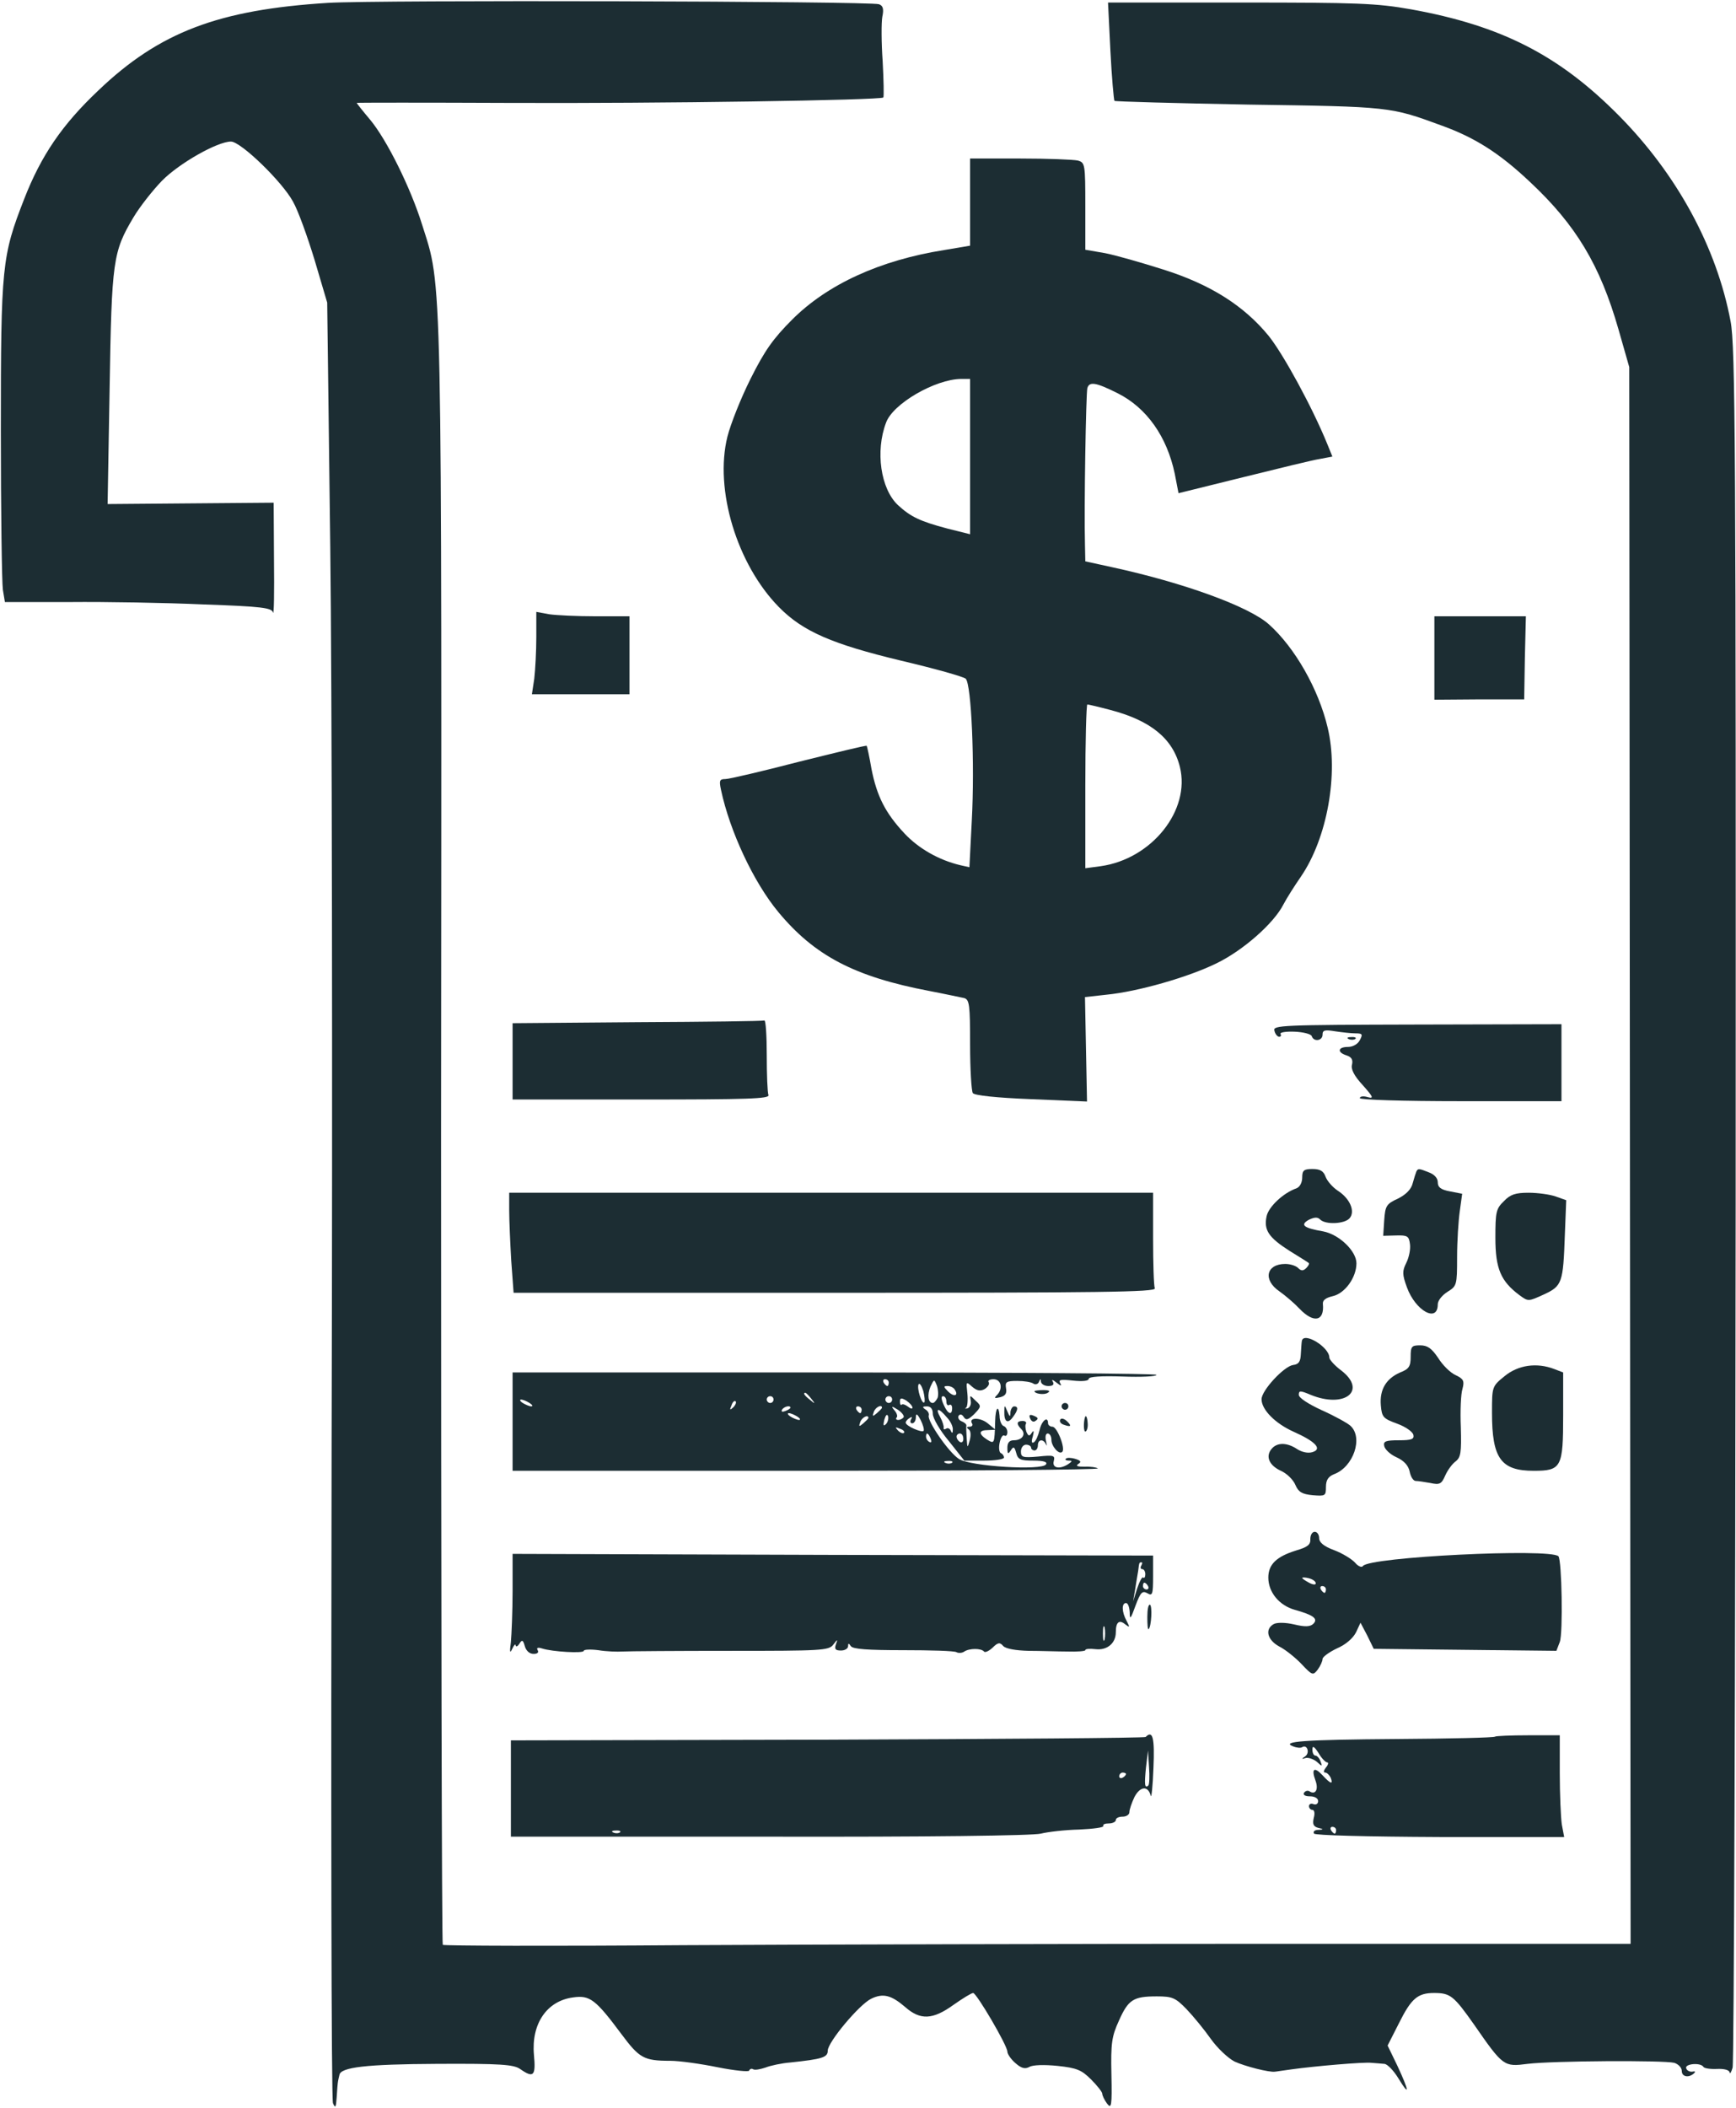 <svg width="683" height="829" viewBox="0 0 683 829" fill="none" xmlns="http://www.w3.org/2000/svg">
<path d="M129 1.133C86.067 3.8 62.733 12.6 38.733 35.533C24.467 49 16.2 61.133 9.533 78.2C0.733 100.733 0.333 104.6 0.333 169.267C0.333 201 0.733 229.133 1.133 231.933L1.933 236.733H27.533C41.533 236.6 65.133 237 79.933 237.667C103.133 238.467 107 239 107.4 240.867C107.8 242.067 107.933 232.733 107.8 220.333L107.667 197.667L75 197.933L42.333 198.2L43.133 152.6C43.933 102.333 44.467 99 52.467 85.533C55 81.267 60.067 74.867 63.667 71.133C70.467 64.2 85.533 55.667 90.867 55.667C94.733 55.667 111 71.4 115.267 79.267C117.267 82.733 121 93.133 123.8 102.333L128.733 119L129.933 215C130.6 267.8 130.867 426.467 130.467 567.667C130.2 708.867 130.333 825.533 131 827C131.933 829.133 132.2 828.733 132.467 824.6C132.6 821.933 132.867 819 133 818.333C133.133 817.533 133.4 816.467 133.533 815.933C133.933 812.867 143.933 811.667 171.933 811.533C197 811.4 202.067 811.8 204.6 813.533C209.933 817.267 210.867 816.333 210.067 807.933C209 795.8 215.133 786.733 225.533 785.4C232.067 784.467 234.333 786.2 244.467 799.8C251.533 809.267 253.267 810.333 263.667 810.333C267.4 810.333 275.8 811.533 282.333 812.867C289 814.2 294.6 814.733 294.733 814.2C295 813.533 295.667 813.267 296.333 813.667C297 814.067 299.133 813.667 301.133 813C303.133 812.2 307.533 811.267 310.867 811C323.533 809.667 325.667 809 325.667 806.333C325.667 803 338.067 788.2 342.733 785.933C347.4 783.667 350.6 784.467 356.067 789.133C362.067 794.467 367 794.2 375.133 788.333C378.733 785.8 382.2 783.667 382.867 783.667C384.2 783.667 396.333 804.333 396.333 806.733C396.333 807.667 397.8 809.8 399.533 811.267C401.8 813.267 403.267 813.667 405 812.733C406.333 811.933 410.867 811.8 416.067 812.333C423.667 813.133 425.533 813.933 429.267 817.667C431.667 820.067 433.667 822.6 433.667 823.267C433.667 823.933 434.467 825.667 435.533 827.133C437.267 829.4 437.533 828.2 437.267 815.667C437 803.4 437.4 800.733 440.2 794.6C443.933 786.2 445.933 785 455.133 785C461.267 785 462.467 785.533 466.867 790.067C469.533 792.867 473.8 798.067 476.333 801.667C479 805.4 483.133 809.267 485.667 810.6C489.667 812.467 499.533 815 501.667 814.6C502.067 814.6 505.133 814.067 508.333 813.667C517 812.467 536.6 810.733 539.667 811.133C541.133 811.267 543.4 811.4 544.6 811.533C545.8 811.533 548.333 814.2 550.2 817.267C554.733 824.733 554.467 822.333 549.8 812.333L545.933 804.333L550.467 795.4C555.267 785.8 557.8 783.667 564.2 783.667C570.6 783.667 571.933 784.733 579.933 796.067C591.4 812.6 591.667 812.733 601 811.533C610.733 810.333 654.467 810.067 658.733 811.133C660.333 811.667 661.667 813 661.667 814.333C661.667 816.733 664.6 817.133 666.6 815.133C667.133 814.6 666.867 814.333 665.8 814.6C664.867 814.733 663.667 814.2 663.4 813.267C662.733 811.533 669 810.867 670.2 812.733C670.467 813.267 672.867 813.667 675.533 813.533C678.333 813.4 680.333 813.933 680.467 814.867C680.6 815.667 681.133 814.867 681.667 813C682.2 811.133 682.733 658.333 682.867 473.533C683 174.333 682.733 136.067 680.867 126.333C675.4 97.267 659.8 68.6 637 45.533C613.4 21.667 590.6 10.067 555.133 3.667C541.533 1.267 534.2 1 487.933 1H435.933L436.867 19.933C437.4 30.467 438.2 39.267 438.467 39.667C438.867 39.933 462.733 40.6 491.4 41.133C546.867 41.933 547 41.933 567.267 49.4C580.2 54.067 589.933 60.2 601.933 71.533C620.067 88.467 629.533 104.333 636.733 129.4L641 144.333L641.267 454.333L641.533 764.333H501.933C425.133 764.333 320.2 764.6 268.733 764.867C217.133 765.267 174.733 765.133 174.2 764.733C173.8 764.2 173.533 621.267 173.533 447C173.8 100.067 174.067 113.667 166.067 88.333C161.533 73.8 152.2 55 145.667 47.133C142.733 43.667 140.333 40.6 140.333 40.467C140.333 40.333 167.133 40.333 200.067 40.467C259.667 40.733 346.333 39.4 347.533 38.333C347.8 37.933 347.667 31.533 347.267 24.067C346.733 16.733 346.733 8.733 347.133 6.6C347.8 3.533 347.4 2.2 345.8 1.667C342.6 0.467 147.8 -0.067 129 1.133Z" fill="#1C2D33"/>
<path d="M381.667 79.533V96.6L371.4 98.333C346.2 102.333 325.533 111.8 311.667 125.667C304.2 133.133 300.867 137.8 295.267 149C291.4 156.733 287.4 166.867 286.2 171.667C281 192.467 289.933 221.933 306.467 238.733C315.933 248.333 327.4 253.267 354.6 259.8C367.667 262.867 379 266.067 379.933 266.867C382.2 269 383.533 300.467 382.333 322.733L381.4 341L377.8 340.2C369.4 338.2 361.4 333.667 355.8 327.667C348.333 319.667 345 313.133 342.867 302.333C342.067 297.533 341.133 293.533 341 293.267C340.733 293 328.867 295.933 314.333 299.533C299.933 303.267 286.867 306.333 285.4 306.333C283.133 306.333 282.867 306.867 283.667 310.6C287.133 326.867 296.467 346.867 306.2 358.6C320.467 375.8 336.2 384.067 365.667 389.667C371.933 390.867 378.067 392.2 379.4 392.467C381.4 393.133 381.667 395.133 381.667 410.733C381.667 420.467 382.2 429 382.733 429.8C383.267 430.733 392.067 431.667 405.667 432.2L427.667 433.133L427.267 412.6L426.867 392.067L435.267 391.133C447.667 389.933 467.667 384.2 478.733 378.733C489.133 373.667 501.267 363 505 355.533C506.333 353 509.4 348.2 511.8 344.733C522.2 329.533 526.733 304.2 522.333 286.067C518.733 270.867 509.4 254.6 499.267 245.533C491.4 238.467 465.667 229.133 437.4 223L427 220.733L426.867 214.467C426.467 199.4 427.267 154.733 427.8 152.6C428.6 149.933 431.133 150.333 439.667 154.6C451.133 160.333 459.133 171.667 462.2 186.333L463.667 193.933L489 187.667C503 184.2 516.6 180.867 519.267 180.467L524.2 179.533L522.2 174.6C516.333 160.2 505 139.4 499.133 132.067C489.4 120.2 476.2 111.8 457.533 105.933C449.133 103.267 438.867 100.333 434.733 99.533L427 98.2V81C427 64.467 426.867 63.933 424.067 63.133C422.333 62.733 412.2 62.333 401.4 62.333H381.667V79.533ZM381.667 179.533V210.067L372.6 207.8C362.067 205 358.333 203.267 353.267 198.6C346.467 192.2 344.333 177.4 348.6 166.2C351.267 158.733 367.933 149.133 378.067 149H381.667V179.533ZM436.733 279.133C452.6 283.267 461.4 290.333 464.2 301.533C468.467 318.6 453.133 337.8 433 340.6L427 341.4V309.133C427 291.533 427.4 277 427.8 277C428.2 277 432.2 277.933 436.733 279.133Z" fill="#1C2D33"/>
<path d="M211 250.6C211 256.067 210.6 263.4 210.2 266.867L209.267 273H228.467H247.667V257.667V242.333H234.333C227 242.333 218.733 241.933 216.067 241.533L211 240.6V250.6Z" fill="#1C2D33"/>
<path d="M564.333 258.733V275.133L582.067 275H599.667L599.933 258.6L600.333 242.333H582.333H564.333V258.733Z" fill="#1C2D33"/>
<path d="M250.733 401.933L201.667 402.333V417.4V432.333H252.333C294.066 432.333 302.866 432.067 302.333 430.6C301.933 429.533 301.666 422.467 301.666 414.867C301.666 407.267 301.266 401.133 300.733 401.267C300.066 401.533 277.666 401.8 250.733 401.933Z" fill="#1C2D33"/>
<path d="M501.4 405.267C501.667 406.6 502.6 407.667 503.267 407.667C503.933 407.667 504.2 407.133 503.8 406.6C503.4 405.933 505.933 405.533 509.267 405.667C512.733 405.8 515.8 406.6 516.067 407.4C516.867 409.8 520.333 409.267 520.333 406.867C520.333 405 521.267 404.867 525.4 405.533C528.067 405.933 531.667 406.333 533.4 406.333C536.067 406.333 536.2 406.733 535 409C534.2 410.6 532.2 411.667 530.333 411.667C526.333 411.667 525.933 413.8 529.8 415C531.8 415.667 532.333 416.733 531.933 418.6C531.4 420.333 532.733 423 536.067 426.6C540.333 431.4 540.6 432.067 538.067 431.4C536.333 430.867 535 431.133 535 431.8C535 432.467 551.8 433 574.733 433H614.333V417.933V402.733L557.533 402.867C504.2 403 500.733 403.133 501.4 405.267Z" fill="#1C2D33"/>
<path d="M530.733 408.6C531.667 409 532.867 408.867 533.267 408.467C533.8 408.067 533 407.667 531.533 407.8C530.067 407.8 529.667 408.2 530.733 408.6Z" fill="#1C2D33"/>
<path d="M512.333 463C512.333 465 511.4 466.733 510.067 467.267C505 469 499.133 474.467 498.333 478.2C497.133 483.667 499.133 486.6 507.267 491.8C511.133 494.2 514.6 496.333 514.867 496.6C515.267 496.867 514.733 497.8 513.933 498.6C512.733 499.8 511.933 499.8 510.733 498.6C509.8 497.667 507.533 497 505.667 497C498.2 497 496.733 503.267 503.4 507.8C505.667 509.4 509.267 512.467 511.267 514.6C516.867 520.467 521.133 519.533 520.467 512.733C520.333 511.267 521.533 510.333 524.333 509.667C529.133 508.6 533.667 502.333 533.667 496.733C533.667 491.933 526.867 485.4 520.6 484.2C512.867 482.867 511.4 481.667 514.867 479.667C517.133 478.6 518.333 478.467 519.4 479.533C521.533 481.667 529.133 481.267 531 479C533.267 476.333 531.133 471.267 526.333 468.2C524.333 466.867 522.2 464.467 521.533 462.733C520.733 460.467 519.4 459.667 516.333 459.667C513 459.667 512.333 460.2 512.333 463Z" fill="#1C2D33"/>
<path d="M557.267 460.6C557 461.267 556.333 463.267 555.8 465.267C555.267 467.533 553.267 469.667 550.067 471.267C545.4 473.4 545 474.2 544.6 479.8L544.2 485.933L549.267 485.8C553.8 485.667 554.333 486.067 554.733 489.267C555 491.267 554.333 494.467 553.267 496.6C551.667 499.8 551.667 501.133 553.533 506.2C556.867 515.4 565.667 520.333 565.667 512.867C565.667 511.4 567.4 509.267 569.533 507.933C573.133 505.667 573.267 505.4 573.267 494.333C573.267 488.067 573.8 479.933 574.333 476.2L575.267 469.4L570.467 468.467C566.867 467.8 565.667 466.867 565.667 464.867C565.667 463.267 564.333 461.8 562.2 461C558.2 459.4 557.933 459.4 557.267 460.6Z" fill="#1C2D33"/>
<path d="M200.333 475.933C200.333 479.8 200.733 488.733 201.133 495.667L202.067 508.333H328.467C433.267 508.333 454.867 508.067 454.333 506.6C453.933 505.533 453.667 496.733 453.667 486.867V469H327H200.333V475.933Z" fill="#1C2D33"/>
<path d="M591.667 472.333C588.6 475.267 588.333 476.6 588.333 486.733C588.333 498.867 590.467 503.8 597.8 509.267C601.267 511.8 601.267 511.8 607.4 509C614.6 505.667 615 504.467 615.667 485.533L616.2 471.933L612.067 470.467C609.8 469.667 605 469 601.4 469C596.2 469 594.2 469.667 591.667 472.333Z" fill="#1C2D33"/>
<path d="M512.2 527.267C512.067 527.933 511.933 530.067 511.8 532.333C511.667 535.4 511 536.467 508.733 536.733C505.133 537.267 496.333 546.733 496.333 550.2C496.333 554.333 501.8 559.8 509 563C517.667 566.867 520.333 569.8 516.333 571C514.6 571.533 512.2 571 510.333 569.8C506.333 567.133 502.467 567.133 500.333 569.667C497.8 572.6 499.267 576.2 503.933 578.333C506.333 579.4 508.867 581.933 509.667 583.933C510.867 586.733 512.333 587.533 516.467 587.933C521.4 588.333 521.667 588.2 521.667 584.733C521.667 581.933 522.6 580.6 524.867 579.667C532.467 576.867 536.467 565.267 531.267 560.6C530.067 559.533 525 556.733 519.933 554.467C514.733 552.067 511 549.667 511 548.467C511 546.733 511.533 546.733 515.667 548.467C529 553.933 538.067 546.867 527.667 538.867C525.133 537 523 534.6 523 533.8C523 529.667 512.867 523.533 512.2 527.267Z" fill="#1C2D33"/>
<path d="M555 533.533C555 537.267 554.333 538.333 550.867 539.667C545.4 542.067 542.733 546.333 543.267 552.6C543.667 557.267 544.2 557.8 549.667 559.8C553 561 555.8 563 556.067 564.2C556.467 565.933 555.267 566.333 550.333 566.333C545.133 566.333 544.2 566.733 544.6 568.6C544.867 569.933 547 571.933 549.4 573C552.333 574.333 554.067 576.2 554.6 578.6C555 580.733 556.067 582.333 557 582.333C557.933 582.333 560.467 582.733 562.733 583.133C566.467 583.933 567.133 583.533 568.6 580.2C569.533 578.067 571.4 575.533 572.733 574.6C574.733 573 575 571.133 574.733 561.267C574.467 554.867 574.733 548.067 575.4 546.067C576.2 543 575.8 542.2 572.733 540.733C570.6 539.8 567.533 536.733 565.8 533.933C563.267 530.2 561.667 529 558.733 529C555.4 529 555 529.4 555 533.533Z" fill="#1C2D33"/>
<path d="M591.933 541.133C587 545.133 587 545.267 587 555.533C587 573.4 590.467 578.333 603.4 578.333C614.333 578.333 615 577 615 556.467V539.667L611.533 538.333C604.6 535.667 597.267 536.733 591.933 541.133Z" fill="#1C2D33"/>
<path d="M201.667 559V578.333H317.267C380.733 578.333 432.333 577.933 431.933 577.4C431.4 577 429.133 576.6 426.733 576.733C423.933 576.733 423.133 576.467 424.2 575.667C425.533 574.867 425.267 574.333 423.133 573.667C421.4 573.133 419.8 573.133 419.4 573.533C418.867 573.933 419.4 574.333 420.467 574.333C421.933 574.333 421.933 574.6 420.333 575.667C416.867 577.933 413.8 577.267 414.6 574.467C415.133 572.333 414.6 572.067 408.467 572.733C402.333 573.267 401.667 573 401.667 570.733C401.667 569.267 402.6 568.067 403.667 568.067C404.733 568.067 405.667 568.6 405.667 569.267C405.667 569.8 406.333 570.333 407 570.333C407.8 570.333 408.333 569.4 408.333 568.333C408.333 565.933 410.467 565.667 411.533 567.933C411.933 568.867 411.933 568.333 411.533 566.6C411.133 565 411.4 563.667 412.2 563.667C413 563.667 413.667 564.733 413.667 566.2C413.667 568.733 416.733 572.2 417.933 570.867C419.267 569.667 415.933 561 414.067 561C413.133 561 412.333 560.333 412.333 559.667C412.333 556.6 409.8 558.6 409 562.333C408.467 564.467 407.533 566.733 406.733 567.133C405.933 567.667 405.667 566.867 406.333 564.867C406.867 562.733 406.733 562.2 405.933 563.4C405 564.867 404.6 564.733 403.8 563C403.4 561.8 403.267 560.333 403.667 559.8C403.933 559.267 403.4 558.733 402.333 558.733C399.933 558.733 399.8 559.933 401.8 561.933C403.8 563.933 402.2 566.333 398.867 566.333C397.133 566.333 396.333 567.267 396.333 569.267C396.333 571.8 396.6 571.933 397.667 570.333C398.733 568.6 399.133 568.867 399.8 571.267C400.467 573.933 401.533 574.333 406.6 574.333C410.6 574.333 412.2 574.867 411.533 575.8C410.067 578.333 381.667 576.6 377.267 573.667C373.267 571.133 364.733 558.733 365.4 556.6C365.667 555.8 365 554.733 364.067 554.2C362.733 553.267 362.867 553 364.733 553C366.2 553 367 554.067 367 555.933C367 557.667 369.8 562.467 373.267 566.6L379.4 574.333H387.267C391.533 574.333 395 573.8 395 573.133C395 572.467 394.467 571.667 393.8 571.4C393.133 571.133 392.867 569.4 393.267 567.4C393.667 565.4 394.467 564.067 395.133 564.467C395.8 564.867 396.333 564.333 396.333 563.133C396.333 562.067 395.667 561 394.867 560.733C394.067 560.467 393.267 558.733 393.267 556.733C392.867 552.067 391.667 553.533 391.533 558.733C391.267 567.933 391.267 567.8 388.333 566.067C384.867 563.8 385 562.333 388.733 562.333L391.667 562.2L388.6 559.667C385.667 557.267 380.867 557.267 382.467 559.8C382.867 560.467 382.333 561 381.4 561C380.2 561 380.2 561.4 381.133 562.067C381.933 562.6 382.067 564.333 381.533 566.333C380.6 569.533 380.6 569.533 380.333 565.667C380.2 563.4 380.067 561.133 380.2 560.6C380.333 560.067 379.4 559.267 378.333 558.867C377.267 558.467 376.733 557.4 377.133 556.733C377.667 555.933 378.467 556.067 379.133 557.133C380.067 558.6 380.867 558.333 383.267 556.067C386.067 553.133 386.2 552.867 383.8 550.733C381.533 548.467 381.533 548.467 381.933 550.867C382.2 552.2 381.533 553.533 380.6 553.8C379.667 553.933 379.4 553.933 380.067 553.533C380.6 553.267 380.867 550.733 380.6 547.933C380.067 543.133 380.067 543.133 382.467 545.267C384.333 546.867 385.667 547.133 387.4 546.2C388.6 545.4 389.4 544.333 389 543.533C388.467 542.867 389.4 542.333 390.867 542.333C393.933 542.333 394.733 546.067 392.2 548.6C391 549.8 391.267 549.933 393.533 549.4C395.533 548.867 396.2 547.933 395.8 545.8C395.4 543.4 395.933 543 400.2 543C402.867 543 405.667 543.4 406.6 544.067C407.4 544.6 408.467 544.2 408.733 543.4C409.267 542.067 409.533 542.067 409.533 543.267C409.667 544.2 410.867 545 412.467 545C414.2 545 414.867 544.467 414.2 543.267C413.533 542.333 414.2 542.467 415.667 543.667C417.4 545 417.8 545.133 417.133 543.933C416.333 542.467 417.267 542.333 422.2 542.867C425.8 543.267 428.333 543 428.333 542.2C428.333 541.267 433.4 541 441.667 541.267C449 541.533 455 541.267 455 540.6C455 540.067 398.067 539.667 328.333 539.667H201.667V559ZM349.667 543.667C349.667 544.333 349.4 545 349.133 545C348.733 545 348.067 544.333 347.667 543.667C347.267 542.867 347.533 542.333 348.2 542.333C349 542.333 349.667 542.867 349.667 543.667ZM368.867 549.667C368.333 550.733 367.533 551.667 367 551.667C365.133 551.667 364.733 548.467 366.067 545.267C367.533 542.2 367.533 542.2 368.6 544.867C369.133 546.467 369.267 548.6 368.867 549.667ZM363.667 551.4C362.733 552.467 360.6 545.8 361.4 544.333C361.8 543.667 362.6 544.867 363.267 547C363.8 549.133 363.933 551.133 363.667 551.4ZM375.667 546.467C377.267 548.867 375.267 549.4 373 547.133C371.133 545.267 371.133 545 372.867 545C373.933 545 375.267 545.667 375.667 546.467ZM319.133 549.933C320.867 552.067 320.733 552.2 318.733 550.467C316.467 548.733 315.8 547.667 316.867 547.667C317.133 547.667 318.2 548.733 319.133 549.933ZM304.333 550.333C304.333 551 303.8 551.667 303 551.667C302.333 551.667 301.667 551 301.667 550.333C301.667 549.533 302.333 549 303 549C303.8 549 304.333 549.533 304.333 550.333ZM351 550.333C351 551 350.467 551.667 349.667 551.667C349 551.667 348.333 551 348.333 550.333C348.333 549.533 349 549 349.667 549C350.467 549 351 549.533 351 550.333ZM359 553.533C359 554.067 358.2 553.933 357.267 553.133C356.2 552.333 355.133 551.933 354.733 552.333C354.467 552.733 354.067 552.2 354.067 551.133C354.067 549.667 354.6 549.533 356.6 550.733C357.933 551.667 359 552.867 359 553.533ZM372.333 551.133C372.333 552.2 372.867 552.867 373.4 552.467C374.067 552.067 374.6 552.6 374.6 553.667C374.6 556.733 372.867 556.067 371.267 552.333C370.333 550.333 370.2 549 371 549C371.8 549 372.333 549.933 372.333 551.133ZM208.333 551.667C209.4 552.333 209.8 553 209 553C208.333 553 206.733 552.333 205.667 551.667C204.6 551 204.333 550.333 205 550.333C205.8 550.333 207.267 551 208.333 551.667ZM288.467 553.4C287.133 554.6 287 554.467 287.8 552.6C288.2 551.267 289 550.6 289.4 551C289.8 551.4 289.4 552.467 288.467 553.4ZM311 553.533C311 553.8 310.067 554.467 308.867 554.867C307.8 555.267 307.267 555.133 307.667 554.333C308.467 553 311 552.467 311 553.533ZM339 554.333C339 555 338.733 555.667 338.467 555.667C338.067 555.667 337.4 555 337 554.333C336.6 553.533 336.867 553 337.533 553C338.333 553 339 553.533 339 554.333ZM347 553.533C347 553.8 346.067 554.733 345 555.667C343.267 557.133 343.133 557 343.8 555.133C344.467 553.267 347 552.067 347 553.533ZM355.533 557.267C355.133 557.8 354.2 558.333 353.4 558.333C352.6 558.333 352.333 557.933 352.733 557.4C353.267 557 352.867 555.667 351.933 554.6C350.467 552.867 350.733 552.733 353.267 554.333C354.867 555.4 355.8 556.733 355.533 557.267ZM372.467 557.267C373.933 558.733 375 561 374.867 562.2C374.867 563.533 374.6 563.8 374.067 562.6C373.8 561.8 372.867 561.267 372.2 561.8C371.533 562.2 371.133 562.067 371.267 561.4C371.4 560.867 370.867 559 369.933 557.267C367.8 553.533 369.267 553.4 372.467 557.267ZM313.667 557C314.733 557.667 315.133 558.333 314.333 558.333C313.667 558.333 312.067 557.667 311 557C309.933 556.333 309.667 555.667 310.333 555.667C311.133 555.667 312.6 556.333 313.667 557ZM348.6 559.933C347.533 561 347.4 560.467 347.933 558.2C348.467 556.467 349 555.8 349.4 556.867C349.667 557.8 349.267 559.267 348.6 559.933ZM363.4 562.6C362.867 563.533 356.333 560.733 356.333 559.4C356.333 558.867 357 558.067 357.933 557.533C358.867 557 359 557.133 358.467 558.067C357.933 559 358.2 559.667 358.867 559.667C359.667 559.667 360.333 558.6 360.333 557.267C360.333 555.667 360.867 555.8 362.2 558.333C363.133 560.2 363.667 562.067 363.4 562.6ZM341.667 557.533C341.667 557.8 340.733 558.733 339.667 559.667C337.933 561.133 337.8 561 338.467 559.133C339.133 557.267 341.667 556.067 341.667 557.533ZM355.667 563.4C355.267 563.8 354.2 563.4 353.267 562.467C352.067 561.133 352.2 561 354.067 561.8C355.4 562.2 356.067 563 355.667 563.4ZM366.2 565.8C366.6 566.867 366.467 567.4 365.667 567C364.867 566.6 364.333 565.667 364.333 564.867C364.333 563 365.267 563.4 366.2 565.8ZM379 565.8C379 566.867 378.467 567.4 377.667 567C377 566.6 376.333 565.667 376.333 564.867C376.333 564.2 377 563.667 377.667 563.667C378.467 563.667 379 564.6 379 565.8ZM374.6 575.133C374.2 575.533 373 575.667 372.067 575.267C371 574.867 371.4 574.467 372.867 574.467C374.333 574.333 375.133 574.733 374.6 575.133Z" fill="#1C2D33"/>
<path d="M407 547C407 548.067 410.867 548.6 412.2 547.667C413.4 547 412.733 546.6 410.467 546.6C408.6 546.6 407 546.867 407 547Z" fill="#1C2D33"/>
<path d="M417.667 553C417.667 553.667 418.333 554.333 419 554.333C419.8 554.333 420.333 553.667 420.333 553C420.333 552.2 419.8 551.667 419 551.667C418.333 551.667 417.667 552.2 417.667 553Z" fill="#1C2D33"/>
<path d="M395.133 555.133C395 559 396.467 560.067 398.467 557.267C400.6 554.467 400.733 553 399 553C398.333 553 397.667 554.067 397.533 555.267C397.533 557.267 397.267 557.267 396.333 555C395.267 552.333 395.133 552.333 395.133 555.133Z" fill="#1C2D33"/>
<path d="M405.267 557.667C405.667 558.733 406.467 559.267 407.133 558.867C408.733 557.933 408.6 557.4 406.467 556.6C405.133 556.067 404.733 556.467 405.267 557.667Z" fill="#1C2D33"/>
<path d="M417.133 558.2C416.733 558.867 417.267 559.8 418.467 560.2C421.4 561.267 421.8 560.733 419.667 558.733C418.6 557.8 417.533 557.533 417.133 558.2Z" fill="#1C2D33"/>
<path d="M426.867 557.267C426.2 559.4 426.333 563.4 427.133 562.867C427.667 562.6 428.067 561.133 427.933 559.667C427.8 557.4 427.267 556.2 426.867 557.267Z" fill="#1C2D33"/>
<path d="M515.533 605.133C515.667 607.4 514.467 608.333 509.933 609.667C502.2 612.067 499 615.133 499 620.333C499 626.067 503.267 631.267 509.4 633C516.6 635 518.733 636.467 516.733 638.467C515.533 639.667 513.533 639.8 509.133 638.733C505.667 637.933 502.333 637.933 501.133 638.6C497.533 640.6 498.6 644.867 503.267 647.4C505.667 648.6 509.667 651.8 512.067 654.333C516.333 658.867 516.6 658.867 518.467 656.467C519.533 655 520.333 653.133 520.333 652.333C520.333 651.533 522.867 649.667 525.933 648.2C529.4 646.733 532.333 644.2 533.533 641.8L535.267 638.067L537.933 643.133L540.467 648.333L576.467 648.733L612.333 649.133L613.667 645.667C615 642.2 614.467 613.4 613.133 611.933C609.8 608.733 538.467 612.2 536.2 615.8C535.8 616.467 534.333 615.933 533.133 614.467C531.8 613 528.067 610.733 524.867 609.533C520.867 608.067 519 606.467 519 604.867C519 603.4 518.2 602.333 517.267 602.333C516.2 602.333 515.533 603.667 515.533 605.133ZM517.667 622.6C517.667 623.267 516.467 623.133 515 622.333C513.533 621.533 512.333 620.733 512.333 620.467C512.333 620.2 513.533 620.2 515 620.6C516.467 621 517.667 621.8 517.667 622.6ZM521.667 625C521.667 625.667 521.4 626.333 521.133 626.333C520.733 626.333 520.067 625.667 519.667 625C519.267 624.2 519.533 623.667 520.2 623.667C521 623.667 521.667 624.2 521.667 625Z" fill="#1C2D33"/>
<path d="M201.667 625.667C201.667 633.667 201.267 642.733 201 645.667C200.467 649.667 200.6 650.333 201.533 648.333C202.2 646.867 202.867 646.2 202.867 647C203 647.667 203.667 647.4 204.333 646.333C205.4 644.6 205.8 644.867 206.467 647.267C207 649.133 208.333 650.333 209.933 650.333C211.4 650.333 212.067 649.8 211.533 648.867C211 647.933 211.533 647.667 213.267 648.2C217.4 649.533 229.667 650.2 229.667 649.133C229.667 648.6 232.2 648.467 235.4 648.867C238.467 649.4 242.867 649.533 245 649.4C247.267 649.267 266.333 649.133 287.533 649.133C323 649.133 326.067 649 327.8 646.733C329.533 644.467 329.667 644.467 328.867 646.6C328.2 648.467 328.733 649 330.867 649C332.467 649 333.667 648.2 333.667 647.267C333.667 646.067 333.933 646.067 334.733 647.267C335.533 648.467 341.4 648.867 355.267 648.867C366.067 648.867 375.533 649.133 376.333 649.667C377 650.067 378.467 650.067 379.4 649.4C381.4 648.067 386.067 648.067 387.133 649.4C387.533 649.933 389 649.267 390.467 647.933C392.6 645.8 393.4 645.667 394.733 647.267C395.8 648.333 399.667 649 404.733 649.133C409.267 649.133 416.2 649.4 419.933 649.4C423.8 649.533 427 649.267 427 648.867C427 648.333 428.733 648.2 431 648.467C435.533 649 439 646.2 439 641.8C439 637.8 440.333 636.733 442.733 638.733C444.467 640.067 444.6 639.933 443.267 637.4C441.267 633.8 441.267 630.333 443 630.333C443.8 630.333 444.333 631.933 444.467 633.933C444.467 637.133 444.867 636.6 446.733 631.4C448.733 626.067 449.4 625.4 451.4 626.467C453.4 627.667 453.667 627 453.667 619.8V611.667L327.667 611.4L201.667 611V625.667ZM449 615.667C448.6 616.333 448.733 617 449.4 617C450.067 617 450.6 617.933 450.6 619C450.6 620.067 450.2 620.733 449.8 620.333C449.4 619.8 448.333 621.8 447.4 624.6L445.8 629.667L446.6 625C447 622.467 447.533 619.133 447.8 617.667C448.2 614.333 448.2 614.333 449.133 614.333C449.533 614.333 449.4 614.867 449 615.667ZM451.667 623.667C452.067 624.333 451.8 625 451.133 625C450.333 625 449.667 624.333 449.667 623.667C449.667 622.867 449.933 622.333 450.2 622.333C450.6 622.333 451.267 622.867 451.667 623.667ZM434.6 644.6C434.2 645.933 433.933 644.867 433.933 642.333C433.933 639.8 434.2 638.733 434.6 639.933C434.867 641.267 434.867 643.4 434.6 644.6Z" fill="#1C2D33"/>
<path d="M451.4 635.8C451.4 638.733 451.533 640.867 451.933 640.6C453 639.4 453.4 631.667 452.467 631C451.8 630.733 451.4 632.867 451.4 635.8Z" fill="#1C2D33"/>
<path d="M450.733 683C450.333 683.4 394.067 683.8 325.533 684.067L201 684.333V703.267V722.2H302.867C364.067 722.333 406.733 721.8 409.533 721C412.2 720.333 418.867 719.533 424.6 719.4C430.2 719.133 434.467 718.6 434.067 717.933C433.8 717.4 434.733 717 436.2 717C437.8 717 439 716.333 439 715.667C439 714.867 440.2 714.333 441.667 714.333C443.133 714.333 444.333 713.533 444.333 712.6C444.333 711.533 445.267 708.867 446.333 706.6C448.6 702.333 451.667 702.067 452.733 706.067C453 707.4 453.533 702.467 453.8 695.267C454.333 683.267 453.533 680.2 450.733 683ZM451.8 702.067C450.333 703.4 450.2 701.667 450.867 695L451.667 688.333L452.067 694.867C452.333 698.333 452.2 701.667 451.8 702.067ZM443 697.533C443 697.933 442.467 698.6 441.667 699C441 699.4 440.333 699.133 440.333 698.467C440.333 697.667 441 697 441.667 697C442.467 697 443 697.267 443 697.533ZM243.933 720.467C243.533 720.867 242.333 721 241.4 720.6C240.333 720.2 240.733 719.8 242.2 719.8C243.667 719.667 244.467 720.067 243.933 720.467Z" fill="#1C2D33"/>
<path d="M588.2 682.867C587.8 683.267 570.467 683.667 549.667 683.8C513 684.067 503.533 684.733 508.867 686.733C510.2 687.267 511.8 687.4 512.333 687C514.333 685.8 515.4 689.267 513.533 690.6C511.933 691.667 512.067 691.8 513.667 691.267C514.733 691 516.733 691.667 518.067 692.733C520.2 694.733 520.333 694.6 519.533 692.6C519.133 691.4 518.2 690.333 517.533 690.333C516.867 690.333 516.333 689.267 516.333 687.933C516.333 686.333 517 686.6 518.733 689.267C519.933 691.4 521.533 693 522.2 693C522.733 693 522.6 693.933 521.667 695C520.733 696.2 520.6 697 521.4 697C522.067 697 523 697.933 523.533 699C524.6 701.8 523.533 701.533 520.333 698.067C517.133 694.6 515.8 695.4 517.533 700.067C518.867 703.667 517.533 705.933 515.133 704.333C514.467 703.933 513.533 704.2 513 705C512.6 705.8 513.533 706.333 515.4 706.333C517.267 706.333 518.6 707.133 518.6 708.2C518.6 709.267 517.8 709.8 516.733 709.4C515.8 709 515 709.4 515 710.2C515 711 515.667 711.667 516.333 711.667C517.133 711.667 517.4 713 516.867 714.867C516.333 717.267 516.733 718.2 518.6 718.733C520.867 719.267 520.867 719.4 518.6 719.533C517.267 719.533 516.467 720.2 517 721C517.4 721.667 537.133 722.2 566.6 722.333H615.4L614.467 717.4C614.067 714.6 613.667 705.533 613.667 697.267V682.333H601.267C594.333 682.333 588.467 682.6 588.2 682.867ZM525.667 719.667C525.667 720.333 525.4 721 525.133 721C524.733 721 524.067 720.333 523.667 719.667C523.267 718.867 523.533 718.333 524.2 718.333C525 718.333 525.667 718.867 525.667 719.667Z" fill="#1C2D33"/>
</svg>
